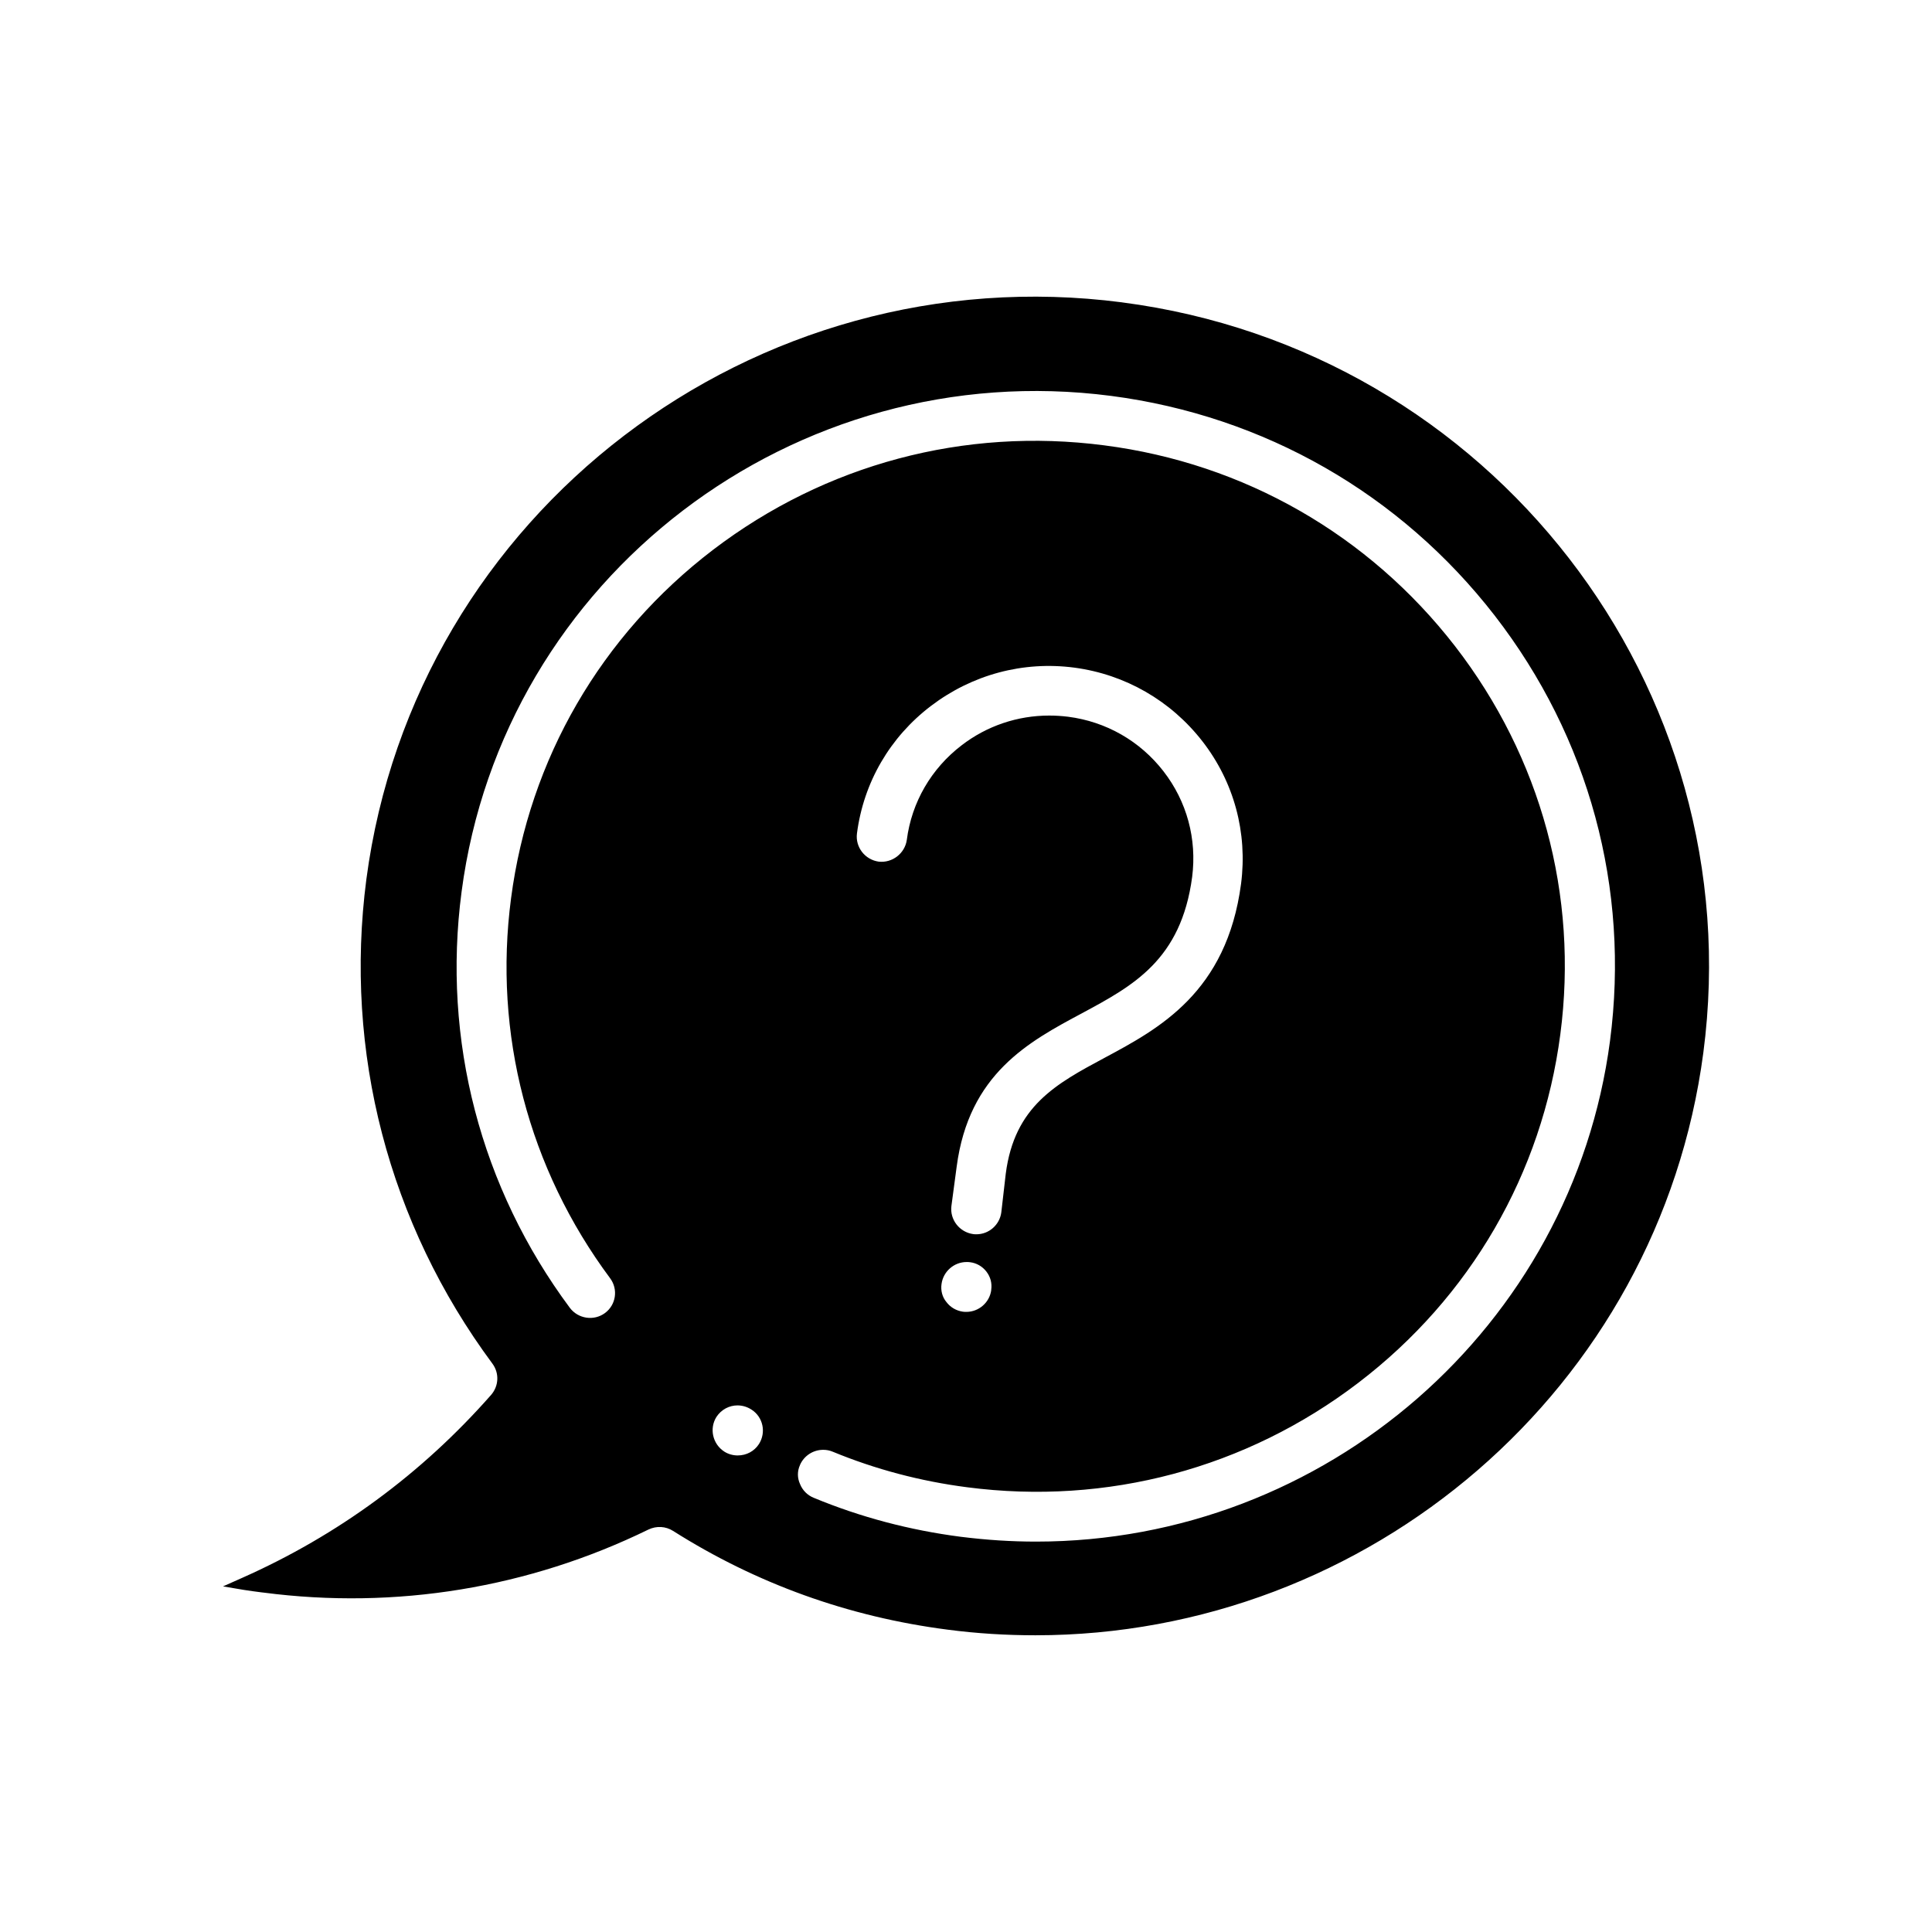 <?xml version="1.0" encoding="UTF-8"?>
<!-- Uploaded to: SVG Find, www.svgrepo.com, Generator: SVG Find Mixer Tools -->
<svg fill="#000000" width="800px" height="800px" version="1.1" viewBox="144 144 512 512" xmlns="http://www.w3.org/2000/svg">
 <path d="m441.38 224.13c-97.676-12.699-187.49 55.883-200.29 152.89-5.965 45.703 5.91 91.25 33.414 128.37 1.852 2.519 1.695 5.91-0.359 8.277-18.406 20.922-40.613 37.219-65.957 48.48l-5.09 2.262 5.5 0.926c1.594 0.258 3.188 0.461 4.781 0.668l0.461 0.051c35.062 4.574 70.328-1.234 102-16.707 2.16-1.027 4.574-0.875 6.527 0.359 22.004 13.934 46.422 22.773 72.742 26.168 7.812 1.027 15.578 1.492 23.289 1.492 88.27 0 165.23-65.188 177-154.38 12.754-96.961-56.34-186.16-154.02-198.85zm-47.863 260.13c0.461-3.34 3.34-5.809 6.633-5.809 0.309 0 0.617 0 0.926 0.051 1.695 0.207 3.238 1.078 4.32 2.469 1.078 1.387 1.543 3.086 1.285 4.832v0.152c-0.461 3.238-3.289 5.707-6.582 5.707-0.309 0-0.566 0-0.926-0.051-1.746-0.258-3.289-1.133-4.371-2.57-1.078-1.285-1.539-3.031-1.285-4.781zm69.148-143.79c8.379 10.797 11.977 24.215 10.23 37.734-3.805 28.789-21.746 38.402-36.141 46.113-12.852 6.891-23.906 12.801-26.219 30.742l-1.184 10.281c-0.461 3.289-3.289 5.758-6.582 5.758-0.258 0-0.566 0-0.875-0.051-3.648-0.516-6.219-3.856-5.758-7.453l1.387-10.383c3.238-24.676 19.125-33.16 33.262-40.715 13.469-7.25 26.219-14.086 29.148-36.09 1.285-10.078-1.387-20-7.609-28.02-6.219-8.02-15.219-13.16-25.293-14.445-1.695-0.207-3.34-0.309-4.988-0.309-8.379 0-16.504 2.727-23.184 7.867-8.07 6.168-13.262 15.113-14.547 25.086-0.516 3.598-3.856 6.168-7.453 5.758-3.648-0.516-6.219-3.856-5.758-7.453 1.746-13.52 8.738-25.551 19.637-33.828 10.898-8.277 24.367-11.926 37.992-10.129 13.473 1.801 25.551 8.742 33.934 19.535zm-106.68 191.81c1.078-2.519 3.547-4.062 6.168-4.062 0.875 0 1.695 0.152 2.57 0.516 11.207 4.625 23.184 7.812 35.574 9.406 37.066 4.832 73.926-4.988 103.64-27.656 29.715-22.672 48.734-55.469 53.566-92.383 4.832-36.809-5.09-73.359-27.914-102.87-22.879-29.508-55.883-48.426-92.949-53.207-37.066-4.832-73.875 4.988-103.64 27.656-29.715 22.672-48.734 55.469-53.566 92.383-4.731 35.883 4.625 71.613 26.27 100.71 2.16 2.93 1.543 7.043-1.387 9.203-2.93 2.16-7.094 1.543-9.305-1.387-23.648-31.82-33.879-70.945-28.688-110.27 10.949-83.336 88.168-142.3 172.12-131.4 40.613 5.297 76.703 26.012 101.69 58.246 24.984 32.285 35.832 72.281 30.535 112.69-9.973 75.676-75.367 132.69-152.12 132.69-6.477 0-13.008-0.41-20-1.285-13.469-1.746-26.527-5.191-38.918-10.332-1.645-0.668-2.93-1.953-3.598-3.598-0.762-1.645-0.762-3.445-0.043-5.039zm-10.848-5.602c-1.234 1.902-3.289 3.031-5.656 3.031-1.234 0-2.519-0.359-3.547-1.027-3.086-2.004-4.012-6.117-2.055-9.203 1.285-1.953 3.394-3.031 5.551-3.031 1.285 0 2.57 0.359 3.754 1.133 3.031 1.949 3.906 6.012 1.953 9.098z"/>
</svg>
